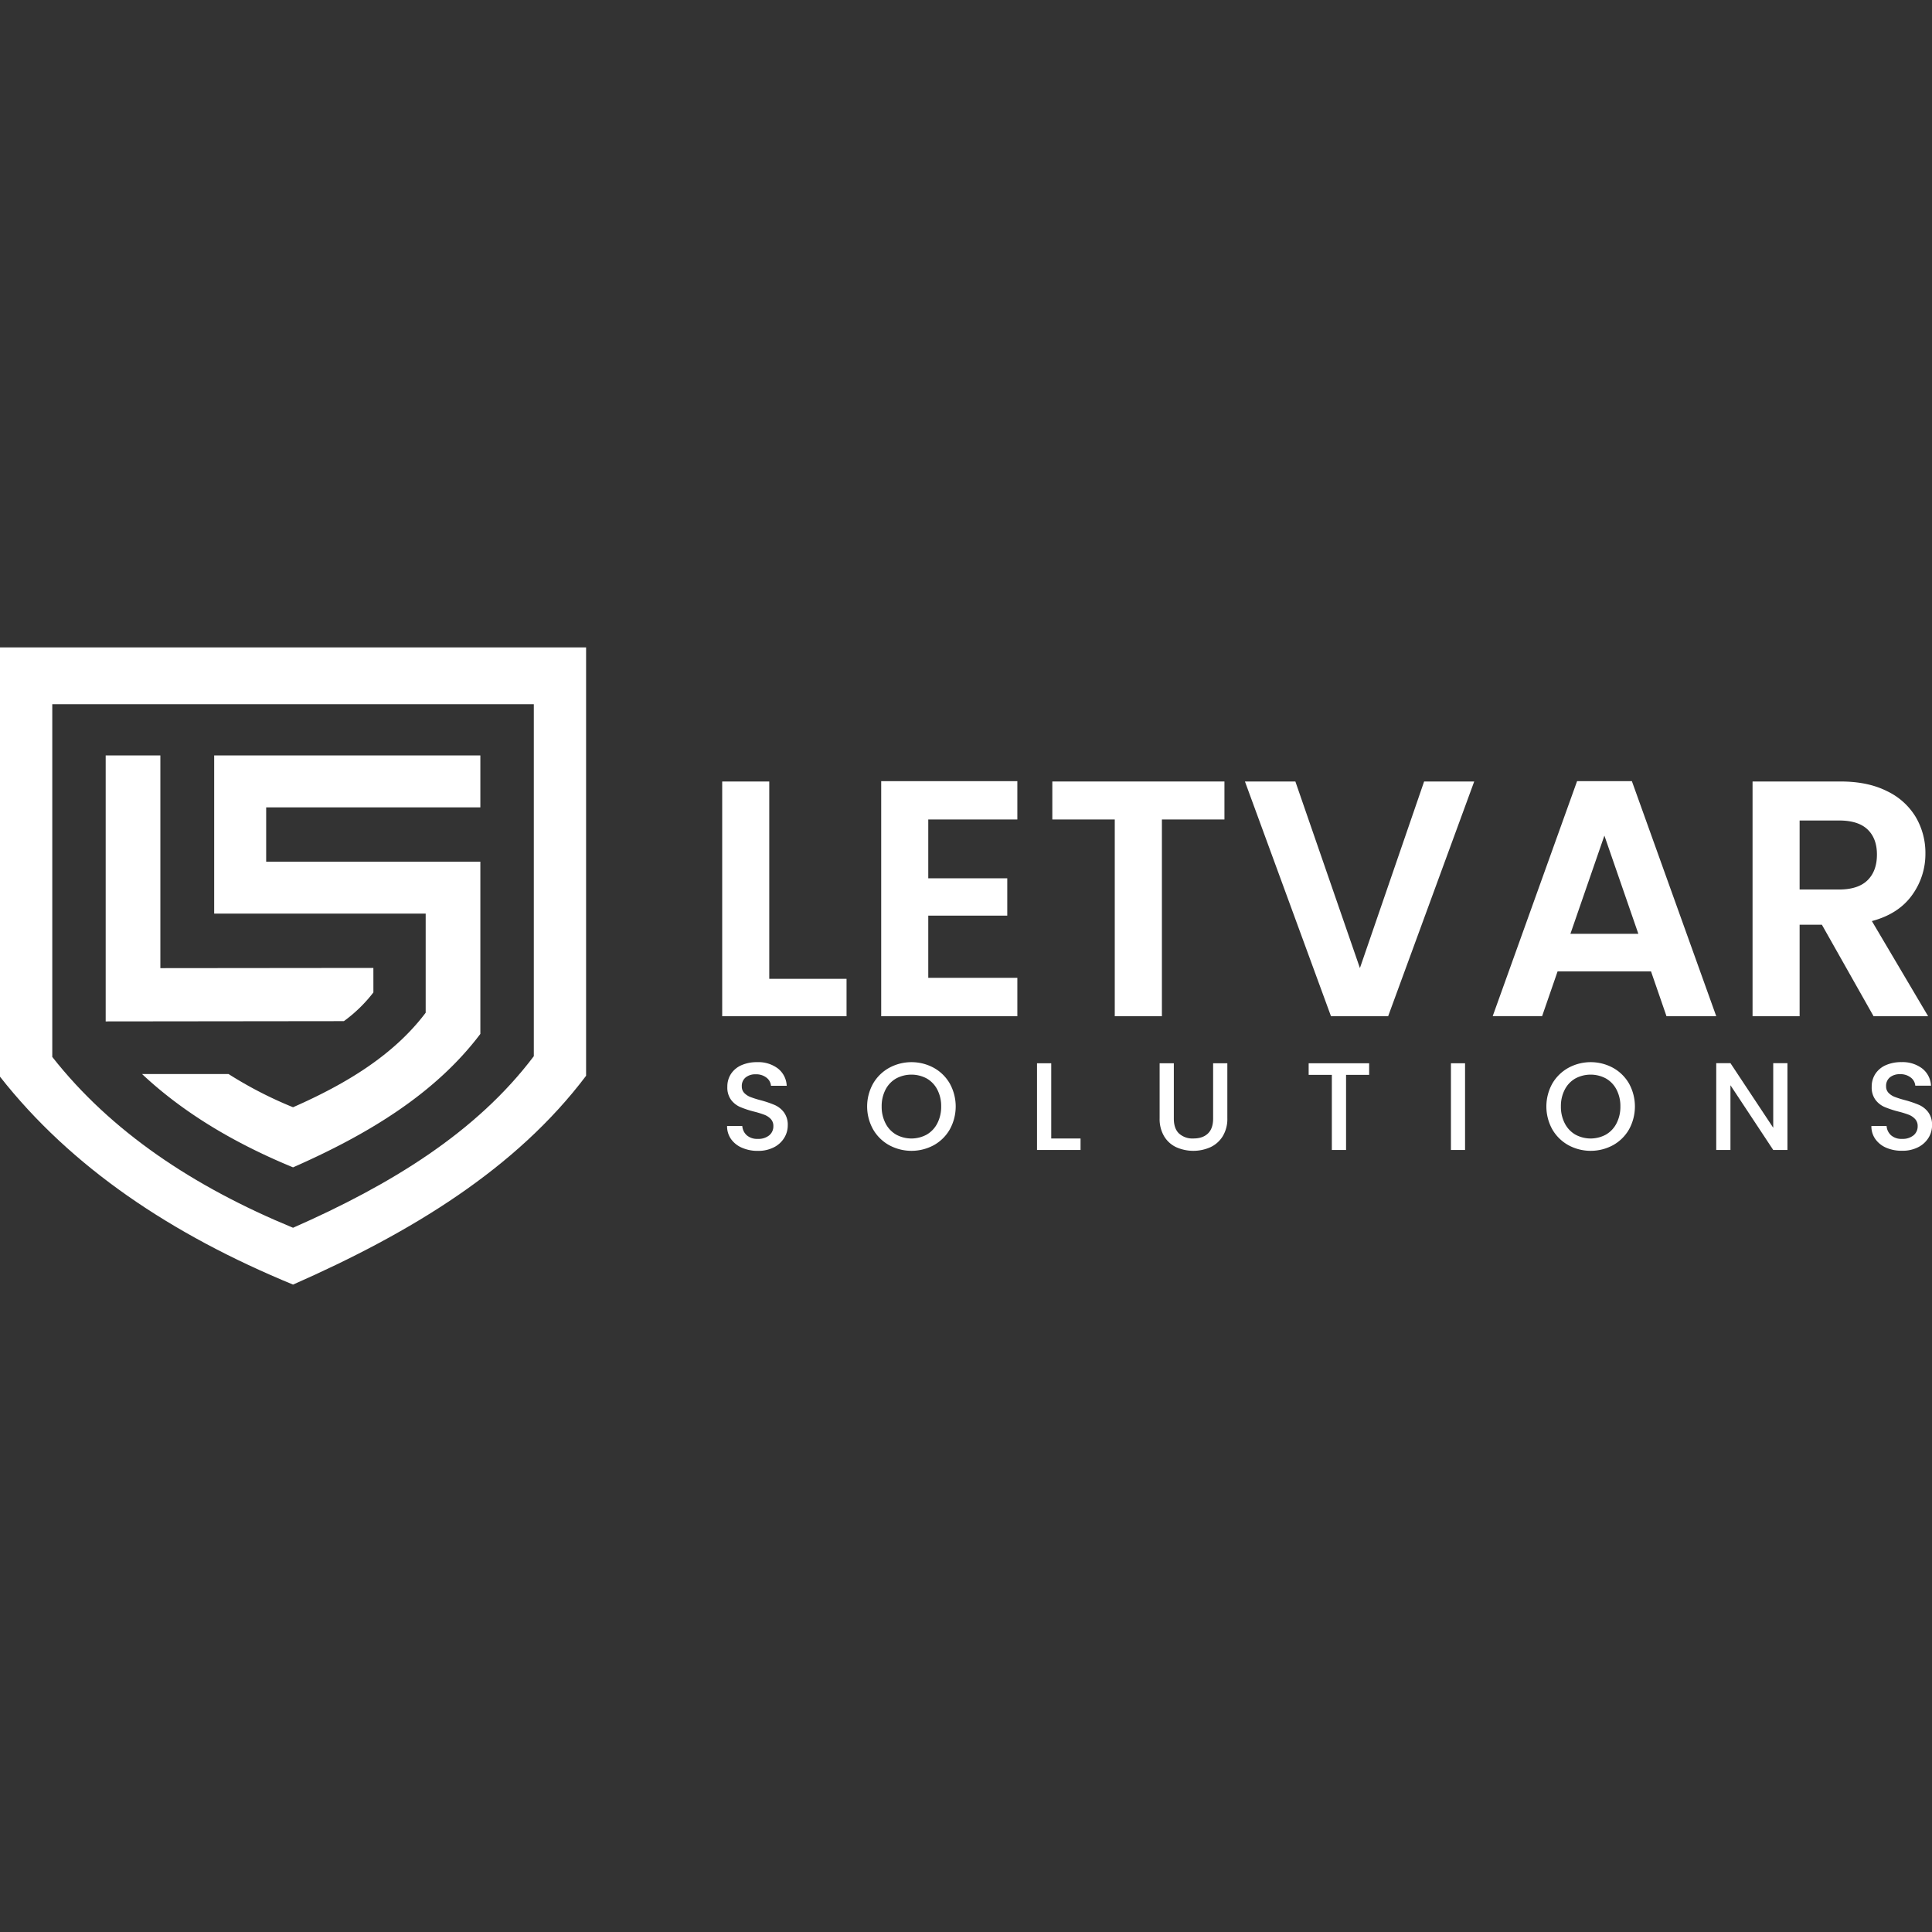 <svg xmlns="http://www.w3.org/2000/svg" id="Layer_1" data-name="Layer 1" viewBox="0 0 1000 1000"><rect x="0" y="0" width="1000" height="1000" fill="#333333" stroke="none"/><defs><style>.cls-1{fill:#fff;}</style></defs><path class="cls-1" d="M398.17,506.64h40V526H373.81V404.5h24.36Z"></path><path class="cls-1" d="M480.47,424.16v30.45h40.89v19.32H480.47v32.19h46.11V526H456.11V404.33h70.47v19.83Z"></path><path class="cls-1" d="M633.77,404.5v19.66H601.4V526H577V424.16H544.68V404.5Z"></path><path class="cls-1" d="M763.05,404.5,718.5,526H688.92L644.38,404.5h26.1l33.41,96.57,33.23-96.57Z"></path><path class="cls-1" d="M854.57,502.81H806.2l-8,23.14H772.62l43.67-121.62h28.37L888.33,526H862.58ZM848,483.32l-17.57-50.81-17.58,50.81Z"></path><path class="cls-1" d="M969.76,526,943,478.63H931.48V526H907.12V404.5h45.59q14.1,0,24,5a34.63,34.63,0,0,1,14.88,13.4,36.54,36.54,0,0,1,5,18.88,36.17,36.17,0,0,1-7,21.66q-7,9.66-20.71,13.31L998,526Zm-38.28-65.59h20.36q9.92,0,14.79-4.79t4.87-13.31q0-8.36-4.87-13t-14.79-4.62H931.48Z"></path><path class="cls-1" d="M384.09,594.09a13.34,13.34,0,0,1-5.69-4.49,11.4,11.4,0,0,1-2.06-6.77h7.87a7.16,7.16,0,0,0,2.3,4.78,8.15,8.15,0,0,0,5.71,1.87,8.83,8.83,0,0,0,5.94-1.84,6,6,0,0,0,2.13-4.75,5.19,5.19,0,0,0-1.32-3.68,8.88,8.88,0,0,0-3.3-2.19,48.25,48.25,0,0,0-5.45-1.68,50.63,50.63,0,0,1-7.13-2.36,11.8,11.8,0,0,1-4.69-3.71,10.72,10.72,0,0,1-1.93-6.71,11.93,11.93,0,0,1,1.93-6.78,12.44,12.44,0,0,1,5.43-4.46,19.73,19.73,0,0,1,8.07-1.55A16.79,16.79,0,0,1,402.58,553,12,12,0,0,1,407.2,562h-8.14a5.89,5.89,0,0,0-2.32-4.2,8.6,8.6,0,0,0-5.62-1.74,7.92,7.92,0,0,0-5.16,1.61,5.62,5.62,0,0,0-2,4.65,4.71,4.71,0,0,0,1.26,3.39,8.87,8.87,0,0,0,3.19,2.1,51.25,51.25,0,0,0,5.29,1.67,55.18,55.18,0,0,1,7.27,2.46,12.07,12.07,0,0,1,4.77,3.77,10.83,10.83,0,0,1,2,6.81,12.23,12.23,0,0,1-1.84,6.46,13.21,13.21,0,0,1-5.35,4.87,17.67,17.67,0,0,1-8.3,1.84A20,20,0,0,1,384.09,594.09Z"></path><path class="cls-1" d="M460.23,592.74a21.72,21.72,0,0,1-8.33-8.2,24.33,24.33,0,0,1,0-23.66,21.79,21.79,0,0,1,8.33-8.17,24.18,24.18,0,0,1,23.11,0,21.61,21.61,0,0,1,8.29,8.17,24.54,24.54,0,0,1,0,23.66,21.55,21.55,0,0,1-8.29,8.2,24.25,24.25,0,0,1-23.11,0Zm19.46-5.49a14.19,14.19,0,0,0,5.46-5.81,18.69,18.69,0,0,0,2-8.75,18.46,18.46,0,0,0-2-8.71,14,14,0,0,0-5.46-5.75,16.76,16.76,0,0,0-15.88,0,14,14,0,0,0-5.46,5.75,18.46,18.46,0,0,0-2,8.71,18.69,18.69,0,0,0,2,8.75,14.19,14.19,0,0,0,5.46,5.81,16.54,16.54,0,0,0,15.88,0Z"></path><path class="cls-1" d="M544.12,589.28h15.17v5.94H536.76V550.36h7.36Z"></path><path class="cls-1" d="M607.57,550.36V579c0,3.4.9,6,2.68,7.69a10.31,10.31,0,0,0,7.46,2.58c3.23,0,5.73-.86,7.52-2.58s2.68-4.29,2.68-7.69V550.36h7.36v28.46a17.19,17.19,0,0,1-2.39,9.3,14.86,14.86,0,0,1-6.39,5.68,21.78,21.78,0,0,1-17.66,0,14.45,14.45,0,0,1-6.29-5.68,17.53,17.53,0,0,1-2.32-9.3V550.36Z"></path><path class="cls-1" d="M708.67,550.36v6H696.72v38.86h-7.36V556.36h-12v-6Z"></path><path class="cls-1" d="M758.31,550.36v44.86H751V550.36Z"></path><path class="cls-1" d="M811.79,592.74a21.79,21.79,0,0,1-8.33-8.2,24.4,24.4,0,0,1,0-23.66,21.86,21.86,0,0,1,8.33-8.17,24.18,24.18,0,0,1,23.11,0,21.64,21.64,0,0,1,8.3,8.17,24.61,24.61,0,0,1,0,23.66,21.58,21.58,0,0,1-8.3,8.2,24.25,24.25,0,0,1-23.11,0Zm19.46-5.49a14.13,14.13,0,0,0,5.46-5.81,18.69,18.69,0,0,0,2-8.75,18.46,18.46,0,0,0-2-8.71,14,14,0,0,0-5.46-5.75,16.76,16.76,0,0,0-15.88,0,14,14,0,0,0-5.45,5.75,18.35,18.35,0,0,0-2,8.71,18.57,18.57,0,0,0,2,8.75,14.11,14.11,0,0,0,5.45,5.81,16.54,16.54,0,0,0,15.88,0Z"></path><path class="cls-1" d="M925.18,595.22h-7.36l-22.14-33.5v33.5h-7.36V550.29h7.36l22.14,33.44V550.29h7.36Z"></path><path class="cls-1" d="M976.37,594.09a13.31,13.31,0,0,1-5.68-4.49,11.34,11.34,0,0,1-2.06-6.77h7.87a7.15,7.15,0,0,0,2.29,4.78,8.17,8.17,0,0,0,5.72,1.87,8.85,8.85,0,0,0,5.94-1.84,6,6,0,0,0,2.13-4.75,5.2,5.2,0,0,0-1.33-3.68A8.84,8.84,0,0,0,988,577a47.88,47.88,0,0,0-5.46-1.68,51.53,51.53,0,0,1-7.13-2.36,11.7,11.7,0,0,1-4.68-3.71,10.72,10.72,0,0,1-1.94-6.71,11.94,11.94,0,0,1,1.94-6.78,12.42,12.42,0,0,1,5.42-4.46,19.79,19.79,0,0,1,8.07-1.55A16.8,16.8,0,0,1,994.87,553a12,12,0,0,1,4.61,8.94h-8.13a5.87,5.87,0,0,0-2.33-4.2,8.57,8.57,0,0,0-5.61-1.74,8,8,0,0,0-5.17,1.61,5.65,5.65,0,0,0-2,4.65,4.71,4.71,0,0,0,1.26,3.39,9,9,0,0,0,3.2,2.1,50.47,50.47,0,0,0,5.29,1.67,55,55,0,0,1,7.26,2.46,12.1,12.1,0,0,1,4.78,3.77,10.89,10.89,0,0,1,2,6.81,12.23,12.23,0,0,1-1.84,6.46,13.24,13.24,0,0,1-5.36,4.87,17.6,17.6,0,0,1-8.29,1.84A20,20,0,0,1,976.37,594.09Z"></path><path class="cls-1" d="M0,335.1V557.29C36.83,604.18,88.73,639,151.68,664.9c61.3-27,115.42-60,151.68-108.08V335.1ZM276.3,546.69c-29.79,39.51-74.26,66.64-124.62,88.8C100,614.18,57.32,585.6,27.06,547.07V364.51H276.3Z"></path><path class="cls-1" d="M137.77,446H248.63v89.15c-23.18,30.74-57.77,51.84-96.95,69.07-30.47-12.54-56.9-28.35-78.15-48.3H118.3a208.11,208.11,0,0,0,33.38,17.19c27.75-12.2,52.24-27.14,68.65-48.92V472.87H110.86V391H248.63v26.9H137.77Z"></path><path class="cls-1" d="M193.27,513.68A74.88,74.88,0,0,1,178,528.54l-123.3.14V391H83V501.11L193.26,501Z"></path></svg>